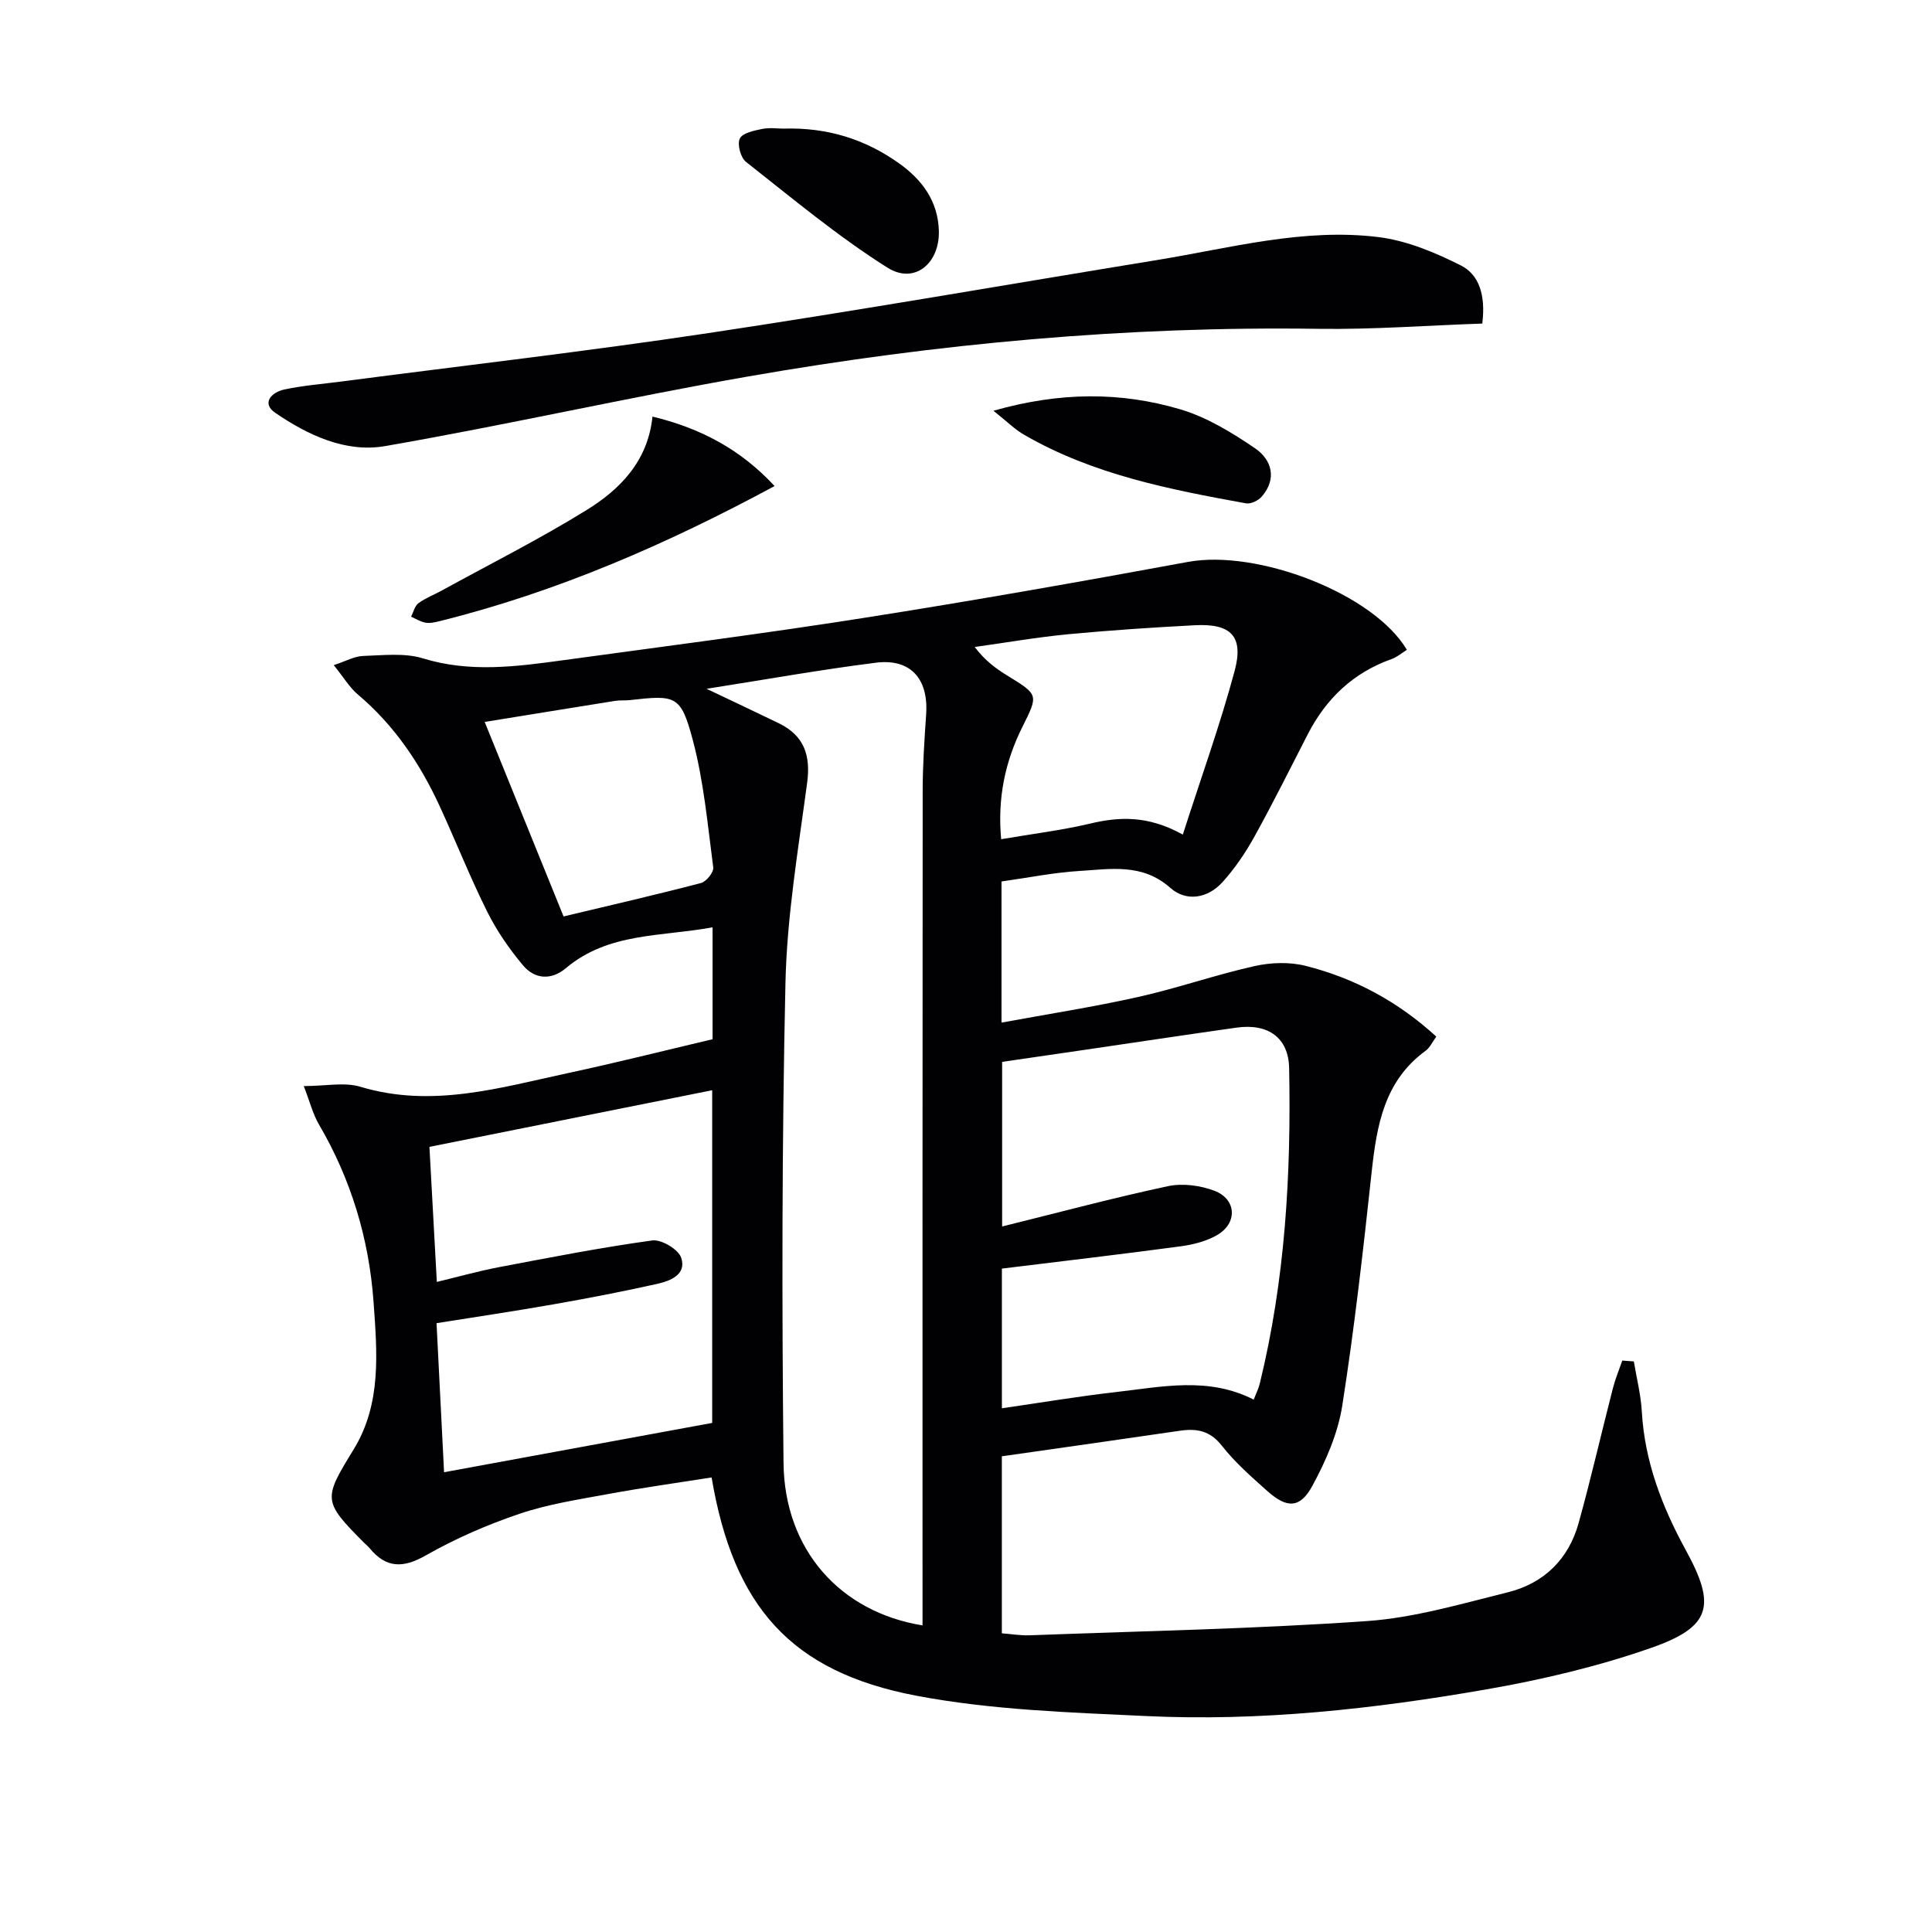 <svg enable-background="new 0 0 400 400" viewBox="0 0 400 400" xmlns="http://www.w3.org/2000/svg"><g fill="#010104"><path d="m338.27 281.87c.57 3.45 1.45 6.89 1.65 10.36.59 10.39 4.21 19.77 9.12 28.73 6.27 11.45 5.29 15.85-7.17 20.21-11.04 3.86-22.6 6.59-34.14 8.6-23.28 4.06-46.8 6.65-70.48 5.52-15.9-.75-32.01-1.26-47.58-4.22-25.95-4.94-37.83-18.48-42.34-45.18-7.09 1.12-14.24 2.11-21.33 3.42-6.2 1.14-12.52 2.1-18.45 4.11-6.69 2.26-13.28 5.13-19.41 8.62-4.75 2.7-8.23 2.62-11.64-1.53-.32-.38-.71-.7-1.07-1.05-8.65-8.67-8.52-9.09-2.22-19.36 5.82-9.47 4.87-20.11 4.13-30.54-.94-13.1-4.66-25.41-11.33-36.8-1.22-2.08-1.81-4.52-3.12-7.9 4.52 0 8.41-.86 11.75.15 14.81 4.46 28.9.18 43.1-2.87 9.87-2.12 19.67-4.59 29.79-6.98 0-7.3 0-14.88 0-23.17-10.65 1.97-21.55 1.03-30.36 8.45-3.02 2.55-6.45 2.33-8.89-.58-2.84-3.39-5.43-7.14-7.4-11.09-3.56-7.13-6.49-14.57-9.83-21.82-4.08-8.86-9.42-16.8-16.97-23.17-1.71-1.44-2.9-3.5-4.98-6.07 2.55-.84 4.29-1.84 6.06-1.9 4.15-.13 8.58-.68 12.41.5 9.76 3 19.36 1.7 29.04.38 20.74-2.84 41.5-5.5 62.17-8.75 22.44-3.53 44.82-7.48 67.17-11.6 14.37-2.65 38.41 6.53 45.33 18.2-1.04.64-2.02 1.51-3.16 1.91-7.95 2.82-13.57 8.18-17.38 15.61-3.64 7.1-7.2 14.24-11.06 21.22-1.84 3.32-4.03 6.53-6.56 9.34-3.06 3.4-7.52 4.13-10.81 1.21-5.82-5.17-12.41-3.89-18.9-3.5-5.27.32-10.49 1.39-16.06 2.17v29.22c9.6-1.77 19.02-3.23 28.31-5.31 8.09-1.81 15.98-4.58 24.07-6.39 3.39-.76 7.26-.89 10.59-.05 10.1 2.55 19.11 7.37 27.05 14.65-.84 1.15-1.33 2.29-2.2 2.92-8.57 6.24-10.13 15.43-11.18 25.09-1.75 16.17-3.57 32.35-6.09 48.4-.9 5.74-3.39 11.44-6.19 16.6-2.52 4.66-5.25 4.68-9.2 1.18-3.35-2.98-6.79-5.99-9.54-9.49-2.45-3.13-5.2-3.61-8.69-3.1-12.15 1.78-24.31 3.5-36.86 5.29v36.65c1.9.14 3.84.48 5.77.41 23.26-.87 46.56-1.32 69.77-2.94 9.83-.68 19.56-3.57 29.21-5.96 7.46-1.85 12.58-6.83 14.66-14.31 2.57-9.26 4.71-18.64 7.11-27.96.5-1.94 1.28-3.81 1.94-5.71.82.06 1.6.12 2.39.18zm-191.98-139.26c5.54 2.64 10.26 4.85 14.95 7.13 5.22 2.54 6.64 6.6 5.87 12.33-1.84 13.77-4.18 27.6-4.49 41.44-.74 33.11-.75 66.26-.4 99.38.19 17.96 11.72 30.87 28.78 33.63 0-2.02 0-3.96 0-5.9 0-55.61-.02-111.22.03-166.83 0-5.31.36-10.62.72-15.91.5-7.34-3.22-11.59-10.43-10.67-11.42 1.44-22.77 3.47-35.03 5.4zm113.28 147.17c.45-1.18.98-2.21 1.25-3.31 5.26-21.49 6.52-43.36 6.08-65.38-.13-6.2-4.31-9.26-10.89-8.33-10.51 1.48-21.01 3.07-31.52 4.61-5.71.84-11.42 1.66-17.01 2.48v34.08c11.76-2.91 22.98-5.92 34.31-8.34 3.03-.65 6.69-.17 9.63.94 4.62 1.75 4.84 6.74.53 9.2-2.23 1.28-4.95 1.96-7.53 2.31-12.29 1.65-24.62 3.09-36.99 4.61v28.92c8.11-1.17 15.8-2.47 23.54-3.35 9.54-1.08 19.18-3.26 28.6 1.56zm-112.12 4.82c0-23.22 0-45.76 0-68.88-19.73 3.96-39 7.82-58.54 11.73.52 9.51 1.01 18.42 1.53 27.96 4.52-1.09 8.64-2.25 12.83-3.05 10.56-2.01 21.12-4.07 31.77-5.54 1.89-.26 5.43 1.85 6 3.6 1.15 3.49-2.3 4.8-5.05 5.41-7.12 1.59-14.29 2.97-21.47 4.23-7.95 1.4-15.94 2.58-24.14 3.89.53 10.51 1.04 20.54 1.56 30.86 18.95-3.48 37.16-6.83 55.51-10.21zm97.44-121.81c3.81-11.87 7.73-22.75 10.72-33.86 1.94-7.2-.75-9.88-8.24-9.48-8.77.46-17.54 1.04-26.29 1.87-6.45.62-12.86 1.74-19.28 2.63 2.1 2.78 4.33 4.43 6.69 5.88 6.59 4.05 6.52 3.97 3.15 10.74-3.58 7.19-5.14 14.77-4.36 23.18 6.55-1.12 12.48-1.84 18.26-3.2 6.16-1.47 12.07-1.78 19.35 2.24zm-128.21 16.95c9.8-2.34 19.17-4.49 28.46-6.92 1.09-.29 2.66-2.24 2.53-3.22-1.16-8.85-1.96-17.85-4.25-26.44-2.46-9.23-3.5-9.29-13.03-8.21-.99.11-2.01 0-2.99.15-8.77 1.4-17.54 2.83-27.05 4.37 5.65 13.95 10.87 26.82 16.33 40.27z"/><path d="m306.89 66.99c-11.41.39-22.65 1.25-33.88 1.09-39.68-.58-79.01 3.04-118.03 9.85-25.16 4.39-50.09 10.06-75.25 14.43-8.16 1.42-15.99-2.27-22.74-6.89-2.94-2.01-.74-4.28 1.87-4.83 3.88-.83 7.87-1.13 11.81-1.65 25.34-3.31 50.74-6.23 76.01-10.03 31.01-4.66 61.9-10.07 92.85-15.12 15.21-2.48 30.34-6.68 45.89-4.75 5.87.73 11.73 3.19 17.08 5.89 3.61 1.84 5.15 5.95 4.39 12.01z"/><path d="m135.09 86.25c9.95 2.4 18.23 6.78 25.28 14.38-22.33 12.05-45.04 21.92-69.3 27.96-.96.24-2 .49-2.94.33-1.05-.17-2.02-.8-3.02-1.24.49-.95.75-2.21 1.52-2.79 1.44-1.07 3.19-1.72 4.78-2.6 10.02-5.5 20.26-10.65 29.97-16.65 6.99-4.3 12.76-10.16 13.71-19.39z"/><path d="m205.68 85.04c13.83-3.93 26.35-3.92 38.6-.32 5.54 1.63 10.78 4.83 15.6 8.12 3.38 2.32 4.58 6.24 1.36 9.97-.71.83-2.27 1.58-3.27 1.4-15.85-2.87-31.66-5.96-45.86-14.15-1.96-1.11-3.6-2.77-6.43-5.02z"/><path d="m162.11 26.63c9.23-.3 17.01 2.22 23.97 7.14 4.78 3.39 8.12 7.82 8.3 14 .2 6.76-5.05 11.18-10.65 7.64-10.29-6.49-19.71-14.37-29.3-21.91-1.1-.87-1.83-3.64-1.26-4.82.56-1.15 2.94-1.64 4.61-1.98 1.6-.32 3.31-.07 4.33-.07z"/></g></svg>